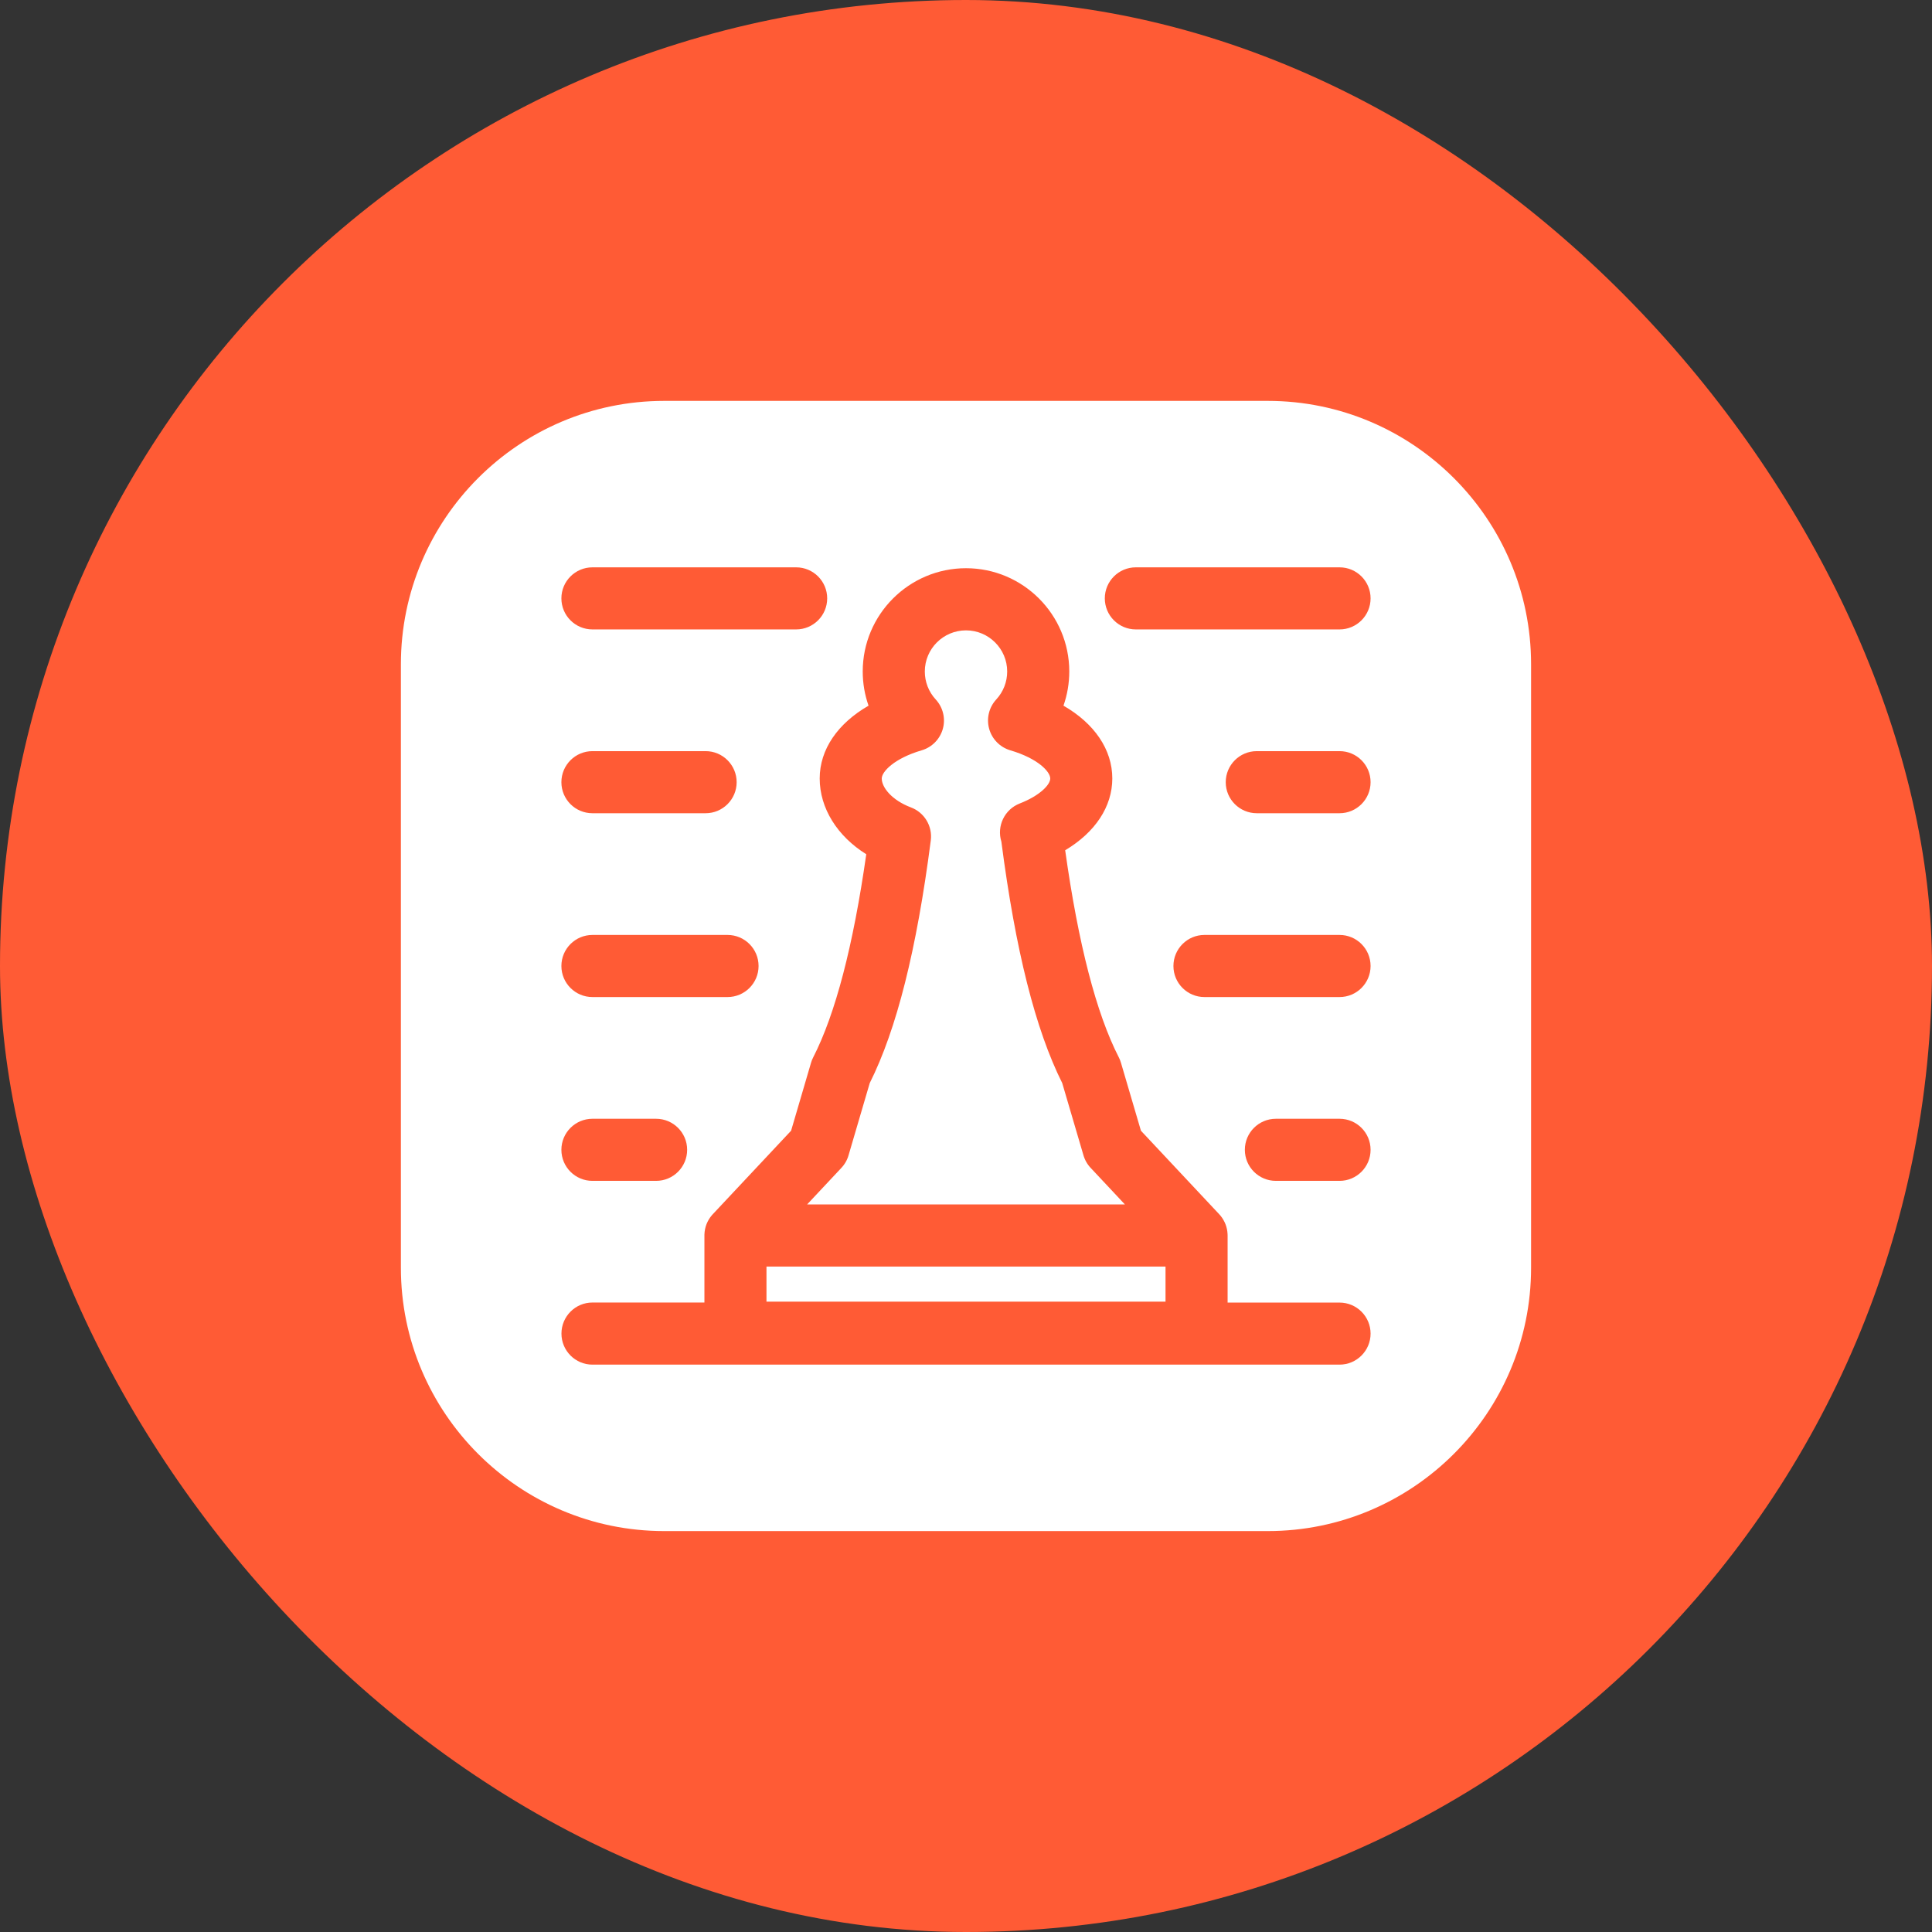 <svg xmlns="http://www.w3.org/2000/svg" fill="none" viewBox="0 0 66 66" height="66" width="66">
<rect x="0" y="0" width="66" height="66" fill="#333333" stroke="none"/>
<rect fill="#FF5B35" rx="33" height="66" width="66"></rect>
<path fill="white" d="M43.309 13.695H22.69C17.73 13.695 13.695 17.731 13.695 22.691V43.309C13.695 48.269 17.73 52.304 22.69 52.304H43.309C48.269 52.304 52.304 48.269 52.304 43.309V22.691C52.305 17.731 48.269 13.695 43.309 13.695ZM20.239 19.381H27.197C27.783 19.381 28.258 19.856 28.258 20.441C28.258 21.027 27.783 21.502 27.197 21.502H20.239C19.653 21.502 19.178 21.028 19.178 20.441C19.178 19.856 19.653 19.381 20.239 19.381ZM20.239 25.66H24.105C24.69 25.66 25.165 26.135 25.165 26.721C25.165 27.306 24.69 27.781 24.105 27.781H20.239C19.653 27.782 19.178 27.307 19.178 26.721C19.178 26.135 19.653 25.66 20.239 25.66ZM20.239 31.939H24.853C25.439 31.939 25.914 32.414 25.914 33C25.914 33.586 25.439 34.061 24.853 34.061H20.239C19.653 34.061 19.178 33.586 19.178 33C19.178 32.414 19.653 31.939 20.239 31.939ZM20.239 38.219H22.413C22.999 38.219 23.474 38.694 23.474 39.279C23.474 39.865 22.999 40.34 22.413 40.34H20.239C19.653 40.34 19.178 39.866 19.178 39.279C19.178 38.694 19.653 38.219 20.239 38.219ZM45.761 46.618H20.24C19.654 46.618 19.18 46.143 19.18 45.557C19.18 44.972 19.654 44.496 20.24 44.496H24.064V42.204V42.202V42.2V42.199C24.064 42.192 24.064 42.185 24.064 42.179V42.177V42.176C24.068 42.046 24.094 41.922 24.14 41.807L24.141 41.806C24.182 41.706 24.239 41.609 24.312 41.522C24.325 41.507 24.338 41.491 24.353 41.476L27.025 38.627L27.706 36.306C27.724 36.242 27.749 36.18 27.78 36.121C28.537 34.643 29.147 32.311 29.593 29.182C28.605 28.567 28.002 27.611 28.002 26.593C28.002 25.604 28.618 24.712 29.671 24.107C29.54 23.735 29.472 23.341 29.472 22.939C29.472 20.993 31.055 19.411 33 19.411C34.946 19.411 36.528 20.994 36.528 22.939C36.528 23.341 36.46 23.735 36.33 24.107C37.383 24.712 37.998 25.603 37.998 26.593C37.998 27.559 37.41 28.437 36.388 29.046C36.836 32.243 37.451 34.622 38.221 36.122C38.251 36.181 38.276 36.243 38.294 36.307L38.976 38.627L41.647 41.477C41.661 41.492 41.675 41.507 41.688 41.522C41.764 41.613 41.822 41.713 41.863 41.817C41.904 41.922 41.929 42.034 41.935 42.152V42.153C41.936 42.171 41.937 42.19 41.937 42.209V44.498H45.76C46.346 44.498 46.821 44.973 46.821 45.558C46.821 46.143 46.346 46.618 45.761 46.618ZM45.761 40.34H43.586C43.001 40.34 42.526 39.865 42.526 39.279C42.526 38.694 43.001 38.219 43.586 38.219H45.761C46.347 38.219 46.821 38.694 46.821 39.279C46.821 39.865 46.346 40.34 45.761 40.34ZM45.761 34.061H41.146C40.561 34.061 40.086 33.586 40.086 33C40.086 32.414 40.561 31.939 41.146 31.939H45.761C46.347 31.939 46.821 32.414 46.821 33C46.821 33.586 46.346 34.061 45.761 34.061ZM45.761 27.781H42.934C42.348 27.781 41.873 27.306 41.873 26.721C41.873 26.135 42.348 25.66 42.934 25.66H45.761C46.347 25.66 46.821 26.135 46.821 26.721C46.821 27.306 46.346 27.781 45.761 27.781ZM45.761 21.502H38.802C38.217 21.502 37.742 21.027 37.742 20.441C37.742 19.856 38.217 19.381 38.802 19.381H45.761C46.347 19.381 46.821 19.856 46.821 20.441C46.821 21.027 46.346 21.502 45.761 21.502ZM38.429 41.146H27.572L28.73 39.91C28.791 39.847 28.845 39.776 28.89 39.698C28.935 39.618 28.97 39.534 28.993 39.448L29.712 36.999C30.631 35.163 31.313 32.45 31.797 28.711C31.86 28.222 31.579 27.755 31.118 27.582C30.464 27.335 30.122 26.899 30.122 26.595C30.122 26.362 30.545 25.909 31.485 25.632C31.837 25.529 32.111 25.25 32.209 24.897C32.307 24.543 32.214 24.164 31.965 23.894C31.725 23.634 31.593 23.295 31.593 22.94C31.593 22.164 32.224 21.534 33 21.534C33.776 21.534 34.407 22.165 34.407 22.94C34.407 23.295 34.274 23.634 34.034 23.894C33.785 24.164 33.693 24.543 33.791 24.897C33.889 25.25 34.162 25.528 34.514 25.632C35.454 25.908 35.878 26.361 35.878 26.594C35.878 26.812 35.513 27.185 34.838 27.447C34.315 27.65 34.044 28.222 34.208 28.75C34.691 32.468 35.372 35.169 36.287 36.999L37.007 39.448C37.031 39.534 37.065 39.617 37.11 39.697C37.155 39.775 37.209 39.847 37.271 39.91L38.429 41.146ZM26.184 43.267H39.816V44.467H26.184V43.267Z"></path>
</svg>
